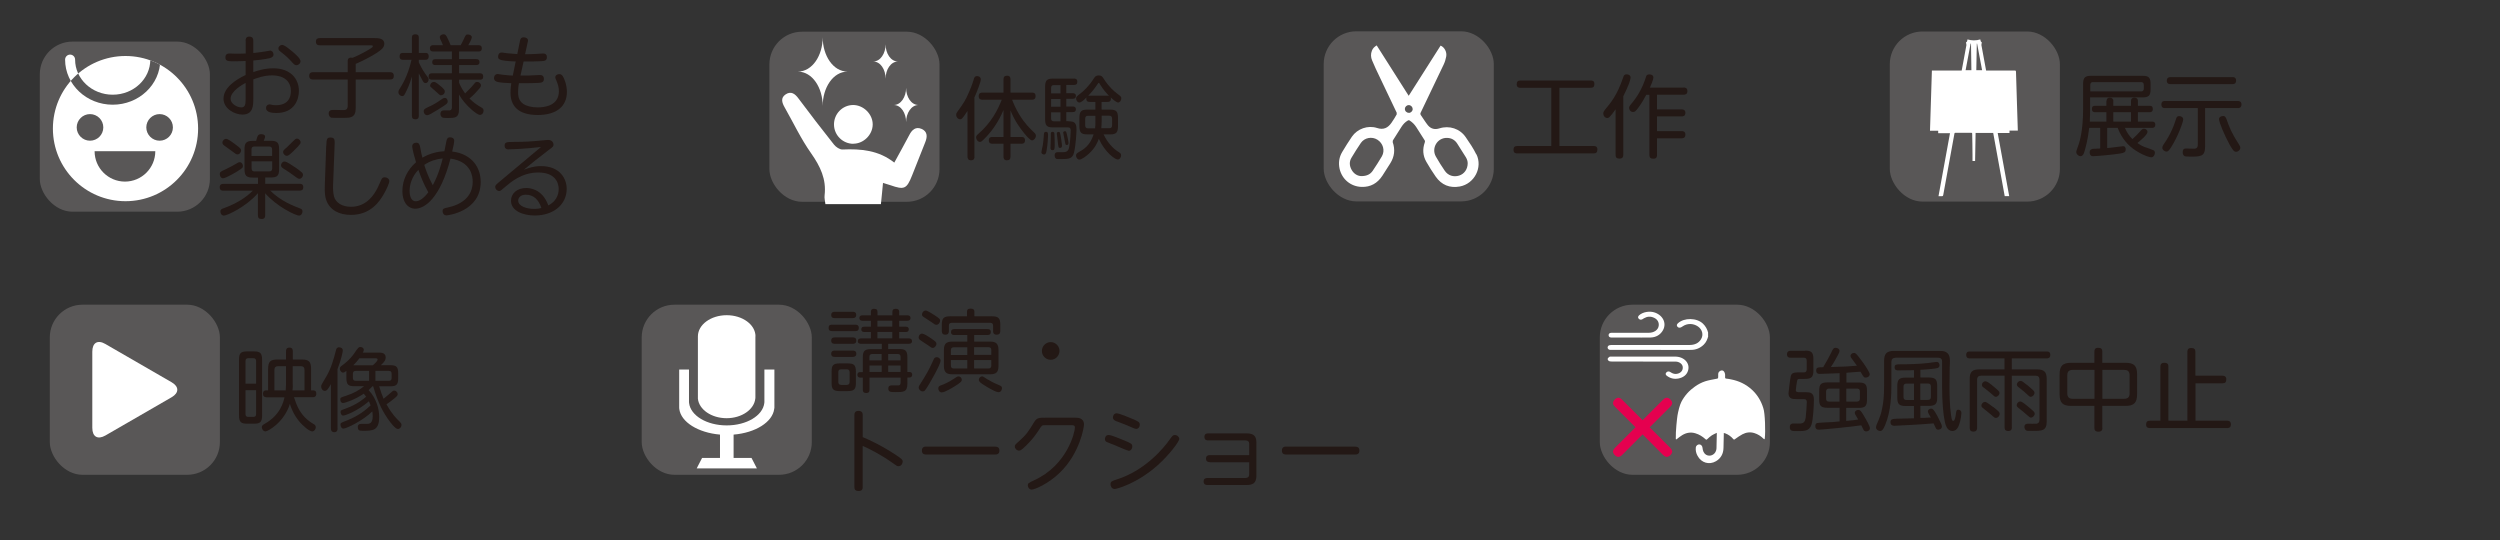 <?xml version="1.0" encoding="UTF-8"?>
<svg id="_レイヤー_1" data-name="レイヤー 1" xmlns="http://www.w3.org/2000/svg" xmlns:xlink="http://www.w3.org/1999/xlink" viewBox="0 0 250 54">
  <rect x="0" y="0" width="250" height="54" fill="#333333" stroke="none"/>
  <defs>
    <style>
      .cls-1, .cls-2 {
        fill: #fff;
      }

      .cls-2 {
        fill-rule: evenodd;
      }

      .cls-3 {
        stroke: #fff;
      }

      .cls-3, .cls-4, .cls-5, .cls-6 {
        fill: none;
      }

      .cls-3, .cls-6 {
        stroke-linecap: round;
        stroke-linejoin: round;
      }

      .cls-7 {
        fill: #e5004f;
      }

      .cls-8 {
        fill: #595757;
      }

      .cls-5 {
        clip-path: url(#clippath);
      }

      .cls-6 {
        stroke: #595757;
      }

      .cls-9 {
        fill: #231815;
      }
    </style>
    <clipPath id="clippath">
      <circle class="cls-4" cx="12.55" cy="12.86" r="7.26"/>
    </clipPath>
  </defs>
  <g>
    <g>
      <path class="cls-9" d="m97.45,15.65c0,.11,0,.38-.34.38-.3,0-.36-.18-.36-.38v-4.56c-.25.4-.46.68-.53.74-.04.04-.1.1-.2.1-.2,0-.4-.19-.4-.44,0-.13.04-.22.13-.33.61-.85.79-1.1,1.17-1.99.1-.24.3-.7.46-1.25.04-.16.1-.31.32-.31.03,0,.38,0,.38.34,0,.24-.37,1.2-.64,1.8v5.91Zm2.9-4.65c-.47,1.13-1.12,2.05-1.7,2.66-.5.52-.54.53-.66.53-.21,0-.38-.25-.38-.45,0-.15.08-.23.19-.32,1.39-1.22,1.96-2.42,2.38-3.45h-1.95c-.13,0-.36-.02-.36-.36s.26-.35.36-.35h2.12v-1.31c0-.26.1-.38.37-.38.33,0,.33.28.33.38v1.31h2.15c.11,0,.36,0,.36.35,0,.36-.26.36-.36.36h-1.99c.19.5.42.98.69,1.44.59.96,1,1.34,1.53,1.86.1.09.16.18.16.31,0,.22-.2.46-.39.46-.18,0-.58-.47-.75-.68-.44-.53-1.01-1.32-1.4-2.32v2.66h1.12c.13,0,.33.02.33.34s-.23.33-.33.33h-1.12v1.28c0,.27-.11.38-.37.38-.33,0-.33-.28-.33-.38v-1.28h-1.12c-.1,0-.35,0-.35-.34s.25-.33.35-.33h1.12v-2.69Z"/>
      <path class="cls-9" d="m104.81,13.46c0,.2-.05,1.04-.15,1.59-.04.23-.08.4-.26.4-.09,0-.26-.06-.26-.23,0-.11.12-.59.14-.69.06-.35.06-.53.11-1.1,0-.13.04-.25.21-.25.2,0,.2.18.2.29Zm2.04-1.33c.6,0,.8.16.8.81,0,.25-.06,1.56-.25,2.32-.14.58-.47.65-1.23.65-.48,0-.5,0-.58-.05-.11-.08-.13-.27-.13-.33,0-.21.12-.31.29-.31.08,0,.49,0,.56,0,.31,0,.52-.1.6-.47.13-.62.16-1.63.16-1.69,0-.14,0-.32-.3-.32h-1.48c-.6,0-.78-.17-.78-.85v-3.18c0-.66.17-.85.78-.85h2.13c.09,0,.31,0,.31.31s-.21.32-.31.32h-.79v.83h.66c.09,0,.3.02.3.27,0,.18-.09.29-.3.29h-.66v.77h.65c.06,0,.31,0,.31.28,0,.21-.13.28-.31.28h-.65v.9h.22Zm-1.41,1.26c.03.43.03.9.03,1.04,0,.45,0,.59-.22.59-.15,0-.2-.1-.2-.22,0-.14.03-.82.03-.97,0-.07,0-.41,0-.47,0-.18.15-.18.17-.18.18,0,.19.14.19.2Zm-.33-4.05h.94v-.83h-.67c-.2,0-.27.11-.27.29v.54Zm.94.56h-.94v.77h.94v-.77Zm-.94,1.33v.61c0,.19.08.29.27.29h.67v-.9h-.94Zm.94,2.24c.03.19.15.94.15,1.12s-.14.2-.2.2c-.15,0-.16-.03-.23-.68,0-.12-.09-.7-.09-.74,0-.16.11-.18.16-.18.15,0,.16.06.2.29Zm.65,0c.04.2.15.66.15.83,0,.1-.03.2-.17.2s-.14-.08-.19-.34c-.02-.13-.17-.85-.17-.89,0-.07.06-.15.17-.15.13,0,.14.07.21.36Zm2.04-.03c-.62,0-.8-.18-.8-.85v-.79c0-.65.17-.84.8-.84h.8v-.77h-.59c-.08,0-.32,0-.32-.31,0-.05,0-.09.02-.14-.18.19-.52.51-.7.51-.21,0-.34-.23-.34-.4,0-.16.03-.19.47-.53.23-.18.79-.67,1.28-1.44.13-.2.22-.34.51-.34s.38.14.52.36c.51.8,1.02,1.22,1.29,1.43.43.32.45.34.45.51,0,.21-.15.41-.32.41s-.54-.32-.75-.52c.03.07.03.1.03.15,0,.31-.24.31-.33.31h-.6v.77h.85c.62,0,.79.18.79.84v.79c0,.65-.16.85-.79.85h-.65c.37.77.89,1.39,1.55,1.79.12.07.2.14.2.31,0,.18-.12.41-.34.41-.26,0-1.25-.69-1.89-2.07-.09.27-.33.87-.94,1.44-.3.29-.79.64-.99.64-.24,0-.35-.27-.35-.41,0-.18.14-.25.23-.31.54-.3,1.18-.69,1.53-1.8h-.64Zm.8-1.86h-.75c-.2,0-.27.11-.27.3v.66c0,.2.08.29.27.29h.72c.03-.23.03-.41.03-.58v-.67Zm1.22-2.01c.08,0,.11,0,.15.02-.25-.24-.61-.67-.88-1.11-.1-.17-.11-.19-.16-.19-.04,0-.05.02-.16.19-.26.4-.57.77-.89,1.11.06-.02.08-.02.14-.02h1.81Zm-.6,2.65c0,.11,0,.36-.03.6h.81c.18,0,.27-.09.27-.29v-.66c0-.19-.08-.3-.27-.3h-.77v.64Z"/>
    </g>
    <g>
      <rect class="cls-8" x="76.94" y="3.17" width="17.01" height="17.01" rx="3.27" ry="3.27"/>
      <g>
        <path class="cls-1" d="m88.08,20.41h-5.54c-.03-.31-.12-.6-.08-.88.19-1.61-.43-2.89-1.34-4.19-1.02-1.44-1.78-3.06-2.66-4.61-.26-.46-.42-.94.1-1.29.54-.36.94-.07,1.29.41,1.16,1.55,2.34,3.09,3.55,4.61.19.24.57.5.85.49,1.84-.08,3.61.07,5.18,1.31.55-1.01,1.04-1.88,1.5-2.76.27-.53.65-.86,1.23-.61.59.26.59.77.37,1.32-.45,1.11-.88,2.22-1.32,3.33-.54,1.36-.78,1.47-2.17.98-.21-.07-.43-.13-.74-.23-.04.38-.07.71-.1,1.05-.03.35-.07.69-.11,1.08Z"/>
        <path class="cls-1" d="m85.34,14.38c-1.04,0-1.91-.83-1.94-1.88-.03-1.09.83-1.99,1.91-2,1.05,0,1.98.93,1.96,1.97-.02,1.02-.92,1.9-1.93,1.9Z"/>
      </g>
      <path class="cls-1" d="m82.27,3.73c0,1.81-1.03,3.43-2.49,3.43,1.46,0,2.49,1.62,2.49,3.43,0-1.81,1.03-3.43,2.49-3.43-1.46,0-2.49-1.62-2.49-3.43Z"/>
      <path class="cls-1" d="m88.56,4.44c0,.9-.52,1.71-1.24,1.71.73,0,1.24.81,1.24,1.71,0-.9.52-1.71,1.24-1.71-.73,0-1.24-.81-1.24-1.71Z"/>
      <path class="cls-1" d="m90.61,8.79c0,.9-.52,1.71-1.24,1.71.73,0,1.24.81,1.24,1.71,0-.9.52-1.71,1.24-1.71-.73,0-1.24-.81-1.24-1.71Z"/>
    </g>
  </g>
  <g>
    <g>
      <path class="cls-9" d="m210.66,10.08c0-.23.14-.31.33-.31s.34.1.34.31v.5h1.77v-.5c0-.21.12-.31.34-.31.19,0,.35.08.35.31v.5h1.17c.11,0,.32,0,.32.32,0,.29-.17.32-.32.32h-1.17v.94h1.42c.08,0,.32,0,.32.31s-.24.32-.32.32h-2.72c.22.49.43.79.75,1.12.26-.23.52-.48.75-.75.2-.22.26-.29.42-.29.16,0,.34.13.34.32,0,.28-.72.88-1.01,1.11.1.07.42.29.67.38.13.04.9.31.95.35.09.05.13.15.13.25,0,.2-.13.45-.37.45-.26,0-1.31-.4-2.09-1.08-.82-.73-1.15-1.58-1.26-1.86h-1.05v2.01c.05,0,.55-.04.92-.1.09,0,.6-.08.66-.08.23,0,.27.18.27.32,0,.29-.16.34-.54.41-.87.14-2.46.27-2.73.27-.33,0-.33-.32-.33-.38,0-.13.04-.27.19-.32.09-.04.1-.04.86-.07v-2.06h-1.1c-.13,1.17-.39,2.14-.53,2.53-.06.16-.17.3-.34.3-.19,0-.42-.19-.42-.4,0-.11.02-.18.25-.82.1-.3.43-1.4.43-3.47v-2.5c0-.66.17-.85.8-.85h5.15c.62,0,.8.18.8.85v.47c0,.64-.16.84-.8.84h-5.25v1.19c0,.28,0,.66-.03,1.23h1.66v-.94h-1.13c-.12,0-.32-.02-.32-.32s.18-.32.32-.32h1.13v-.5Zm-1.63-.94h5.08c.17,0,.27-.08.27-.29v-.35c0-.2-.09-.29-.27-.29h-4.82c-.17,0-.26.08-.26.29v.64Zm4.07,2.08h-1.77v.94h1.77v-.94Z"/>
      <path class="cls-9" d="m220.51,14.67c0,.99-.47.99-1.43.99-.2,0-.53,0-.61-.04-.17-.08-.2-.27-.2-.39,0-.38.21-.38.39-.38.11,0,.63.02.69.02.17,0,.43,0,.43-.4v-3.66h-3.29c-.09,0-.35,0-.35-.36s.26-.35.35-.35h7.31c.07,0,.35,0,.35.35s-.27.36-.35.36h-3.29v3.85Zm-2.19-2.72c0,.23-.51,1.69-1.22,2.79-.22.34-.31.42-.46.42-.18,0-.41-.18-.41-.39,0-.1.04-.19.1-.28.43-.64.63-.95.99-1.79.06-.14.32-.9.32-.91.03-.06.08-.18.26-.18.22,0,.42.11.42.33Zm4.94-4.24c.08,0,.35,0,.35.35s-.26.35-.35.35h-6.22c-.08,0-.36,0-.36-.34s.27-.36.36-.36h6.22Zm-.63,4.15c.33.93.51,1.41,1.3,2.64.08.12.1.19.1.28,0,.22-.22.4-.43.4-.17,0-.31-.13-.64-.72-.54-.98-1.06-2.26-1.06-2.54,0-.31.4-.32.43-.32.2,0,.26.19.3.27Z"/>
    </g>
    <g>
      <rect class="cls-8" x="188.98" y="3.15" width="17.01" height="17.01" rx="3.27" ry="3.27"/>
      <path class="cls-1" d="m201.76,13.06h-.81v.24h-1.18c.38,2.11.76,4.21,1.15,6.31h-.45c-.38-2.1-.77-4.21-1.15-6.32h-1.76c-.02.94-.03,1.87-.05,2.81h-.26c0-.23,0-.45,0-.68,0-.68-.02-1.36-.03-2.04,0-.08-.03-.1-.1-.1-.52,0-1.04,0-1.57,0-.07,0-.1.02-.11.1-.14.77-.28,1.53-.42,2.3-.23,1.26-.46,2.53-.69,3.79-.02.11-.05.16-.17.15-.1-.01-.2,0-.31,0,.38-2.1.76-4.19,1.15-6.3h-1.18v-.25h-.82c.06-2.01.12-4.01.19-6.02h2.98c.04-.24.09-.46.13-.69.11-.61.23-1.23.34-1.84.01-.07-.02-.14-.03-.21,0-.03,0-.09,0-.09.13-.04.11-.17.14-.28.43.13.85.13,1.28,0,.01.07.02.12.04.17,0,.02.02.06.03.06.11.04.08.11.06.19-.01.04-.02.09-.02.14.15.85.31,1.69.47,2.55.05,0,.09,0,.14,0,.9,0,1.81,0,2.71,0,.11,0,.13.03.14.13.03,1.09.06,2.18.1,3.26.03.84.05,1.68.08,2.51,0,.03,0,.07,0,.12Zm-4.05-8.7s-.02,0-.03,0c-.02.88-.03,1.77-.05,2.66h.58c-.17-.89-.34-1.78-.5-2.66Zm-.62,0s-.02,0-.03,0c-.17.88-.33,1.77-.5,2.66h.58c-.01-.89-.03-1.78-.04-2.66Z"/>
    </g>
  </g>
  <g>
    <g>
      <rect class="cls-8" x="3.98" y="4.16" width="17.01" height="17.01" rx="3.27" ry="3.27"/>
      <path class="cls-3" d="m11.27,9.97c-2.35,0-4.26-1.8-4.26-4.01"/>
      <g class="cls-5">
        <path class="cls-1" d="m12.55,5.6c-4.01,0-7.26,3.25-7.26,7.26s3.25,7.26,7.26,7.26,7.26-3.25,7.26-7.26-3.25-7.26-7.26-7.26Zm-4.88,7.14c0-.73.6-1.33,1.33-1.33s1.33.59,1.33,1.33-.6,1.33-1.33,1.33-1.33-.6-1.33-1.33Zm4.83,5.42c-1.68,0-3.04-1.36-3.04-3.04h6.07c0,1.68-1.36,3.04-3.04,3.04Zm3.46-4.09c-.73,0-1.33-.6-1.33-1.33s.6-1.33,1.33-1.33,1.33.59,1.33,1.33-.6,1.33-1.33,1.33Z"/>
        <path class="cls-6" d="m15.53,5.96c0,2.22-1.91,4.01-4.26,4.01s-4.26-1.8-4.26-4.01"/>
      </g>
    </g>
    <g>
      <path class="cls-9" d="m24.56,4.07c0-.12,0-.41.38-.41s.39.3.39.41v1.23c.31-.03.82-.09,1.15-.15.07,0,.5-.09.53-.09.19,0,.34.17.34.38,0,.27-.24.34-.43.39-.43.1-1.45.22-1.59.22v1.16c.4-.14,1.12-.38,2-.38,1.71,0,2.56,1.04,2.56,2.26,0,.9-.47,2.21-2.25,2.21-.46,0-1.04-.07-1.04-.5,0-.22.16-.36.34-.36.06,0,.08,0,.24.04.07.02.22.04.41.04,1.18,0,1.5-.72,1.5-1.42,0-.88-.58-1.56-1.89-1.56-.77,0-1.44.24-1.87.4v1.97c0,.6,0,1.55-1.08,1.55-.77,0-1.9-.58-1.9-1.59,0-1.11,1.24-1.91,2.21-2.37v-1.4c-.15,0-.57.03-1,.03-.77,0-1.02,0-1.02-.4,0-.32.22-.38.41-.38.1,0,.57.02.67.02s.54,0,.95-.02v-1.29Zm0,4.22c-.24.13-1.5.8-1.5,1.59,0,.5.65.86,1.07.86s.43-.38.43-.85v-1.6Zm4.66-3.15c.3.25.83.71.83.98,0,.23-.21.4-.41.4-.15,0-.17,0-.65-.53-.33-.36-.78-.7-.96-.84-.06-.05-.19-.14-.19-.31,0-.18.18-.35.37-.35.23,0,.7.39,1.01.65Z"/>
      <path class="cls-9" d="m35.57,10.8c0,.47-.09.84-.59.95-.18.04-.82.04-1.06.04-.16,0-.67,0-.78-.02-.17-.04-.27-.24-.27-.41,0-.37.29-.37.58-.37.13,0,.7.02.82.02.22,0,.5,0,.5-.42v-2.64h-3.46c-.1,0-.39,0-.39-.36,0-.34.23-.37.39-.37h3.46v-1.12c0-.38.31-.35.49-.32.37-.14,1.31-.61,1.69-.86.31-.19.33-.23.33-.3,0-.09-.09-.09-.24-.09h-5.06c-.1,0-.39,0-.39-.36,0-.32.22-.36.39-.36h5.5c.31,0,.95,0,.95.57,0,.33-.21.56-.82.95-.72.45-1.31.73-2.04,1.06v.83h3.43c.14,0,.38.02.38.36,0,.31-.16.37-.38.37h-3.43v2.85Z"/>
      <path class="cls-9" d="m41.88,11.58c0,.09,0,.35-.32.35-.26,0-.37-.1-.37-.35v-3.93c-.22.76-.4,1.16-.68,1.71-.07.13-.13.25-.29.25-.19,0-.38-.17-.38-.41,0-.1.03-.16.11-.3.22-.34.84-1.3,1.2-2.92h-.83c-.12,0-.36,0-.36-.34s.21-.35.36-.35h.87v-1.51c0-.12,0-.35.34-.35s.35.2.35.35v1.51h.67c.13,0,.32.03.32.34,0,.3-.16.35-.32.35h-.67v.26c.3.64.56,1.02.67,1.17.31.4.31.41.31.54,0,.2-.14.36-.3.36s-.23-.11-.33-.3c-.14-.25-.28-.53-.35-.67v4.23Zm1.13-.96c.52-.24.92-.53,1.25-.76.04-.03.15-.07.22-.07.22,0,.29.23.29.36,0,.16-.08.24-.45.48-.21.14-.84.54-1.21.74-.16.09-.29.15-.4.15-.25,0-.38-.29-.33-.48.04-.14.1-.17.62-.42Zm2.9-4.71h1.71c.2,0,.33.08.33.3,0,.18-.08.3-.33.3h-1.71v.82h2.07c.11,0,.34,0,.34.32s-.21.32-.34.32h-2.07v.3c.07.18.24.58.6,1.07.33-.32.6-.58.92-.97.07-.1.14-.18.3-.18.17,0,.37.17.37.35,0,.08-.03.15-.13.28-.27.32-.67.75-1.02,1.03.41.41.71.62,1.16.88.15.09.25.16.25.34,0,.22-.16.42-.36.42s-.59-.31-.81-.5c-.51-.44-.95-.95-1.29-1.53v1.49c0,.84-.41.85-1.09.85-.13,0-.47,0-.55-.04-.13-.05-.22-.22-.22-.37,0-.14.07-.3.21-.33.06-.02.08-.02.35-.02h.38c.14-.03.21-.13.21-.31v-2.76h-1.98c-.1,0-.35,0-.35-.32s.24-.32.35-.32h1.98v-.82h-1.64c-.19,0-.33-.07-.33-.28,0-.15.04-.31.33-.31h1.64v-.77h-1.86c-.1,0-.34,0-.34-.31s.22-.32.34-.32h.96c-.06-.19-.11-.28-.25-.58-.02-.04-.06-.12-.06-.23,0-.17.2-.28.37-.28.19,0,.25.09.39.36.1.2.27.55.32.73h1.01c.04-.08.22-.42.25-.48.26-.58.27-.59.48-.59.16,0,.38.09.38.28,0,.16-.24.6-.35.79h1.01c.1,0,.34,0,.34.31s-.21.32-.34.32h-1.93v.77Zm-1.74,2.79c.24.23.31.31.31.46,0,.22-.21.37-.38.37-.12,0-.13-.03-.58-.44-.14-.13-.4-.35-.45-.39-.04-.04-.06-.1-.06-.14,0-.07.07-.37.41-.37.16,0,.59.38.75.51Z"/>
      <path class="cls-9" d="m52.04,7.55c.14,0,.32,0,.86,0,.18,0,.95-.05,1.1-.05.17,0,.39.06.39.39,0,.36-.26.38-.56.4-.69.04-1.81.03-1.94.03-.08.5-.08.79-.08.91,0,.57.17.91.51,1.15.32.23.86.36,1.44.36.73,0,2.13-.18,2.13-1.63,0-.41-.13-.76-.25-1.05-.1-.22-.11-.25-.11-.32,0-.23.23-.33.4-.33.23,0,.32.15.4.3.11.19.36.8.36,1.48,0,1.37-.94,2.31-2.92,2.31s-2.72-.94-2.72-2.22c0-.07,0-.47.08-.96-.49-.02-.95-.04-1.31-.11-.2-.04-.42-.13-.42-.41,0-.07.04-.4.37-.4,0,0,.45.07.47.07.38.05.81.08,1.04.09l.29-1.41c-1.72-.07-1.76-.22-1.76-.5,0-.03,0-.4.37-.4.07,0,.42.06.5.07.36.04.7.07,1.05.09l.27-1.33c.03-.15.09-.35.37-.35.17,0,.43.08.43.32,0,.04,0,.09-.02.13l-.27,1.24c.37,0,.76,0,1.13-.03.11,0,.58-.04.67-.04.29,0,.38.16.38.37,0,.36-.25.38-.58.4-.48.03-1.26.04-1.75.03l-.31,1.41Z"/>
      <path class="cls-9" d="m26.52,18.38h3.44c.11,0,.37,0,.37.34,0,.32-.23.34-.37.34h-2.94c1.04,1.04,2.32,1.53,2.95,1.77.17.06.28.12.28.31,0,.2-.13.42-.35.42-.33,0-2.24-.91-3.38-2.23v2.2c0,.14-.02.37-.34.37-.28,0-.39-.1-.39-.37v-2.21c-1.18,1.36-3.07,2.24-3.4,2.24-.22,0-.35-.21-.35-.4,0-.23.16-.28.31-.33,1.33-.48,2.27-1.1,2.93-1.76h-2.94c-.1,0-.37,0-.37-.34s.25-.34.37-.34h3.46v-.63h-.5c-.65,0-.85-.17-.85-.84v-1.99c0-.54.11-.84.78-.84h.38c.15-.54.19-.67.51-.67.04,0,.39,0,.39.24,0,.09-.09.32-.14.42h.7c.65,0,.84.18.84.84v1.99c0,.66-.18.84-.84.84h-.55v.63Zm-2.7-1.3c-.14.09-1.23.75-1.52.75-.21,0-.32-.23-.32-.41,0-.23.08-.26.64-.52.39-.18.68-.35,1.05-.56.12-.07.2-.12.3-.12.27,0,.32.31.32.35,0,.17,0,.22-.46.5Zm-.06-2.47c.26.2.35.29.35.44s-.14.39-.36.39c-.11,0-.13,0-.56-.33-.2-.15-.52-.38-.72-.52-.11-.08-.23-.16-.23-.32,0-.22.2-.39.36-.39.2,0,.67.35,1.16.73Zm3.45.98v-.64c0-.19-.08-.3-.3-.3h-1.47c-.22,0-.29.11-.29.3v.64h2.05Zm-2.05.54v.71c0,.2.09.3.29.3h1.47c.2,0,.3-.09.3-.3v-.71h-2.05Zm3.86.28c.38.23.89.58,1.15.82.06.05.13.13.13.25,0,.21-.18.4-.35.4-.14,0-.28-.1-.54-.3-.22-.17-.65-.46-.84-.58-.38-.23-.47-.3-.47-.47,0-.14.11-.35.32-.38.14-.02.37.12.59.25Zm.77-1.75c-.34.37-.66.65-.78.76-.12.09-.21.16-.33.16-.21,0-.37-.21-.37-.38,0-.14.07-.21.38-.47.12-.11.6-.59.7-.69.1-.1.19-.18.31-.18.18,0,.36.18.36.37,0,.12-.05.19-.27.43Z"/>
      <path class="cls-9" d="m32.63,14.58c.03-.63.03-.83.42-.83.45,0,.43.27.41.79l-.15,3.92c-.02.38,0,.81.09,1.18.16.62.81,1.04,1.69,1.04,1.3,0,2.26-.82,2.91-2.42.17-.41.22-.53.48-.53.19,0,.45.13.45.38,0,.23-.3.87-.55,1.3-.38.65-1.25,2.08-3.29,2.08-1.16,0-2.11-.47-2.47-1.49-.09-.26-.17-.64-.14-1.46l.14-3.96Z"/>
      <path class="cls-9" d="m41.5,20.87c-.59,0-1.26-.51-1.26-1.78,0-1.11.52-2.13,1.36-2.86-.11-.36-.38-1.35-.38-1.59s.17-.37.41-.37c.28,0,.33.2.38.41.13.69.13.7.23,1.09.75-.45,1.58-.62,2.2-.65.06-.29.08-.4.19-.96.05-.28.13-.43.38-.43.16,0,.41.08.41.33,0,.18-.05.44-.2,1.09,2.08.27,2.85,1.7,2.85,3.04,0,3-3.36,3.35-3.41,3.35-.36,0-.4-.32-.4-.42,0-.26.13-.29.48-.36,1.46-.31,2.53-1.11,2.53-2.6,0-.48-.13-2-2.22-2.3-1.04,3.98-2.57,5.01-3.54,5.01Zm.34-3.89c-.68.7-.88,1.54-.88,2.11,0,.45.13,1.04.62,1.04.54,0,1.09-.68,1.25-.9-.5-.89-.75-1.58-.99-2.24Zm.59-.49c.08.27.32,1.06.85,2.03.58-1.06.88-2.23.99-2.68-.66.07-1.3.27-1.84.65Z"/>
      <path class="cls-9" d="m50.9,14.95c-.09,0-.44,0-.44-.37s.19-.38.9-.39c1.22,0,1.88-.06,2.22-.09.19,0,1.04-.11,1.22-.11.45,0,.55.32.55.47,0,.18-.04.22-.47.53-1.21.92-1.71,1.34-2.49,1.98.52-.19,1-.36,1.7-.36,1.95,0,2.58,1.31,2.58,2.27,0,1.56-1.31,2.67-3.19,2.67-1.12,0-2.38-.43-2.38-1.48,0-.71.59-1.27,1.52-1.27.22,0,1.59,0,2.21,1.74,1.04-.52,1.04-1.47,1.04-1.63,0-.68-.39-1.66-2.04-1.66s-2.75.97-3.28,1.41c-.46.4-.5.44-.63.44-.23,0-.4-.22-.4-.4s.06-.22.6-.67c1.16-.97,3.36-2.81,3.98-3.33-1.67.19-2.79.23-3.24.23Zm1.69,4.52c-.55,0-.77.32-.77.59,0,.58.89.83,1.58.83.36,0,.59-.05.74-.09-.28-.84-.78-1.33-1.56-1.33Z"/>
    </g>
  </g>
  <g>
    <g>
      <path class="cls-9" d="m180.49,35.06c.66,0,.85.18.85.85v1.13c0,.66-.18.85-.85.85h-.44c-.19,0-.29,0-.32.13-.04.1-.15.9-.15.99,0,.21.2.21.36.21h.66c.4,0,.79.04.79.73,0,.49-.07,2.07-.25,2.54-.23.62-.68.62-1.4.62-.53,0-.76,0-.76-.4,0-.36.27-.36.35-.36.12,0,.66.02.74,0,.36-.03.44-.26.5-.6.04-.33.11-1.31.11-1.52s-.06-.32-.32-.32h-.69c-.38,0-.82,0-.82-.59,0-.07.18-1.58.24-1.76.11-.32.44-.32.77-.32h.52c.21,0,.29-.11.29-.3v-.88c0-.2-.1-.29-.29-.29h-1.31c-.12,0-.37,0-.37-.34,0-.3.19-.35.37-.35h1.46Zm3.46,2.26c-.28,0-1.66.07-1.97.07-.11,0-.36,0-.36-.34,0-.32.17-.32.7-.33.34-.57.66-1.16.76-1.37.21-.46.26-.57.5-.57.17,0,.37.11.37.3,0,.13-.05.23-.24.58-.34.63-.37.65-.62,1.04,1.45-.04,1.67-.05,2.6-.13-.12-.18-.35-.49-.5-.69-.07-.09-.14-.18-.14-.29,0-.2.22-.3.34-.3.06,0,.11.02.15.04.24.14,1.43,1.79,1.43,2.09,0,.23-.23.34-.4.34-.19,0-.23-.09-.52-.59-.14,0-.81.06-.96.07-.13,0-.33.03-.45.04v.97h1.22c.67,0,.84.19.84.84v.86c0,.67-.19.84-.84.84h-1.24v1.3c.65-.06.77-.07,1.2-.14-.03-.04-.07-.12-.13-.22-.19-.29-.21-.36-.21-.45,0-.2.22-.29.35-.29.16,0,.25.07.47.44.4.67.69,1.17.69,1.4,0,.22-.23.31-.36.31-.14,0-.23-.06-.28-.16-.04-.06-.18-.39-.22-.45-.95.15-3.94.44-4.26.44-.23,0-.34-.14-.34-.35,0-.06,0-.25.17-.31.13-.04.86-.07,1.04-.08.33,0,.71-.04,1.22-.09v-1.36h-1.19c-.68,0-.85-.2-.85-.84v-.86c0-.65.17-.84.85-.84h1.19v-.94Zm0,2.84v-1.3h-1.05c-.19,0-.29.1-.29.3v.7c0,.2.09.3.29.3h1.05Zm.68,0h1.06c.23,0,.3-.14.3-.3v-.7c0-.14-.04-.3-.3-.3h-1.06v1.3Z"/>
      <path class="cls-9" d="m189.55,35.78c-.27,0-.41.14-.41.41v2.35c0,.82-.03,2.57-.63,3.98-.19.44-.31.58-.49.58s-.42-.14-.42-.37c0-.1.05-.22.05-.23.41-.97.45-1.06.58-1.74.1-.5.18-1.12.18-2.21v-2.46c0-.73.27-1,1-1h4.51c.41,0,1.07,0,1.07.97,0,.1,0,.53-.02.62,0,.35-.02,1.23-.02,1.94,0,.62,0,1.85.16,2.94.08.53.14.53.22.53.15,0,.22-.42.25-.64.05-.4.07-.48.26-.48.13,0,.3.09.3.33,0,.04-.04.67-.23,1.17-.07.19-.23.63-.67.63-.55,0-.69-.64-.76-.93-.16-.72-.27-2.04-.27-3.4,0-.41,0-2.23,0-2.61,0-.18-.05-.39-.43-.39h-4.26Zm1.85,4.82h-.82c-.67,0-.85-.19-.85-.84v-1.15c0-.66.18-.85.85-.85h.82v-.74c-.41,0-1.08.02-1.57.02-.13,0-.37,0-.37-.31,0-.29.18-.29.53-.3.93,0,1.92-.03,2.84-.13.13-.02.75-.11.84-.11.21,0,.28.19.28.32,0,.23-.15.28-.23.3-.17.05-.85.13-1.68.17v.77h.83c.66,0,.85.18.85.85v1.15c0,.63-.16.84-.85.84h-.83v1.2c.31,0,.39,0,1.04-.04-.04-.06-.18-.31-.21-.37-.04-.09-.08-.15-.08-.23,0-.25.28-.29.34-.29.17,0,.31.23.44.45.1.16.23.4.47.9.07.14.15.32.15.44,0,.27-.3.32-.37.32-.12,0-.21-.07-.25-.18-.04-.06-.17-.39-.21-.45-.81.06-1.55.12-2.01.14-.16,0-1.88.1-1.93.1-.15,0-.37-.06-.37-.36,0-.33.24-.33.68-.35.27,0,1.43-.04,1.67-.04v-1.22Zm0-2.24h-.75c-.21,0-.3.11-.3.3v1.04c0,.21.1.3.3.3h.75v-1.63Zm.63,1.63h.76c.2,0,.3-.09.3-.3v-1.04c0-.19-.09-.3-.3-.3h-.76v1.63Z"/>
      <path class="cls-9" d="m201.19,42.73c0,.11,0,.37-.36.37s-.37-.22-.37-.37v-5.16h-2.35c-.25,0-.4.12-.4.41v4.8c0,.11,0,.38-.37.38-.33,0-.37-.21-.37-.38v-4.89c0-.73.28-.95.96-.95h2.52v-1.1h-3.47c-.1,0-.36,0-.36-.35s.26-.34.36-.34h7.7c.1,0,.35,0,.35.34s-.25.35-.35.35h-3.5v1.1h2.53c.68,0,.96.23.96.95v4.24c0,.96-.45.96-1.42.96-.5,0-.54,0-.61-.04-.13-.06-.2-.22-.2-.36,0-.32.29-.32.37-.32.13,0,.73.02.84,0,.18-.03.3-.13.3-.4v-3.99c0-.29-.14-.41-.4-.41h-2.37v5.16Zm-1.87-2.04c.05.05.45.35.56.48.05.04.09.13.09.23,0,.17-.16.39-.37.39-.13,0-.14,0-.49-.32-.13-.12-.73-.59-.85-.69-.07-.05-.12-.13-.12-.23,0-.18.18-.36.34-.36.11,0,.16,0,.84.52Zm-.17-2.21c.15.12.5.41.68.58.08.08.12.14.12.25,0,.18-.2.37-.35.37-.13,0-.16-.03-.48-.32-.3-.26-.5-.41-.8-.64-.07-.04-.13-.12-.13-.24,0-.18.17-.35.32-.35.13,0,.18,0,.65.35Zm3.97,2.44c.31.26.35.33.35.46,0,.19-.2.38-.38.38-.1,0-.14-.04-.48-.34-.27-.23-.32-.28-.79-.65-.13-.11-.15-.18-.15-.25,0-.16.14-.37.36-.37.17,0,.48.25,1.09.77Zm-.44-2.45c.09.07.41.34.64.56.11.11.13.18.13.25,0,.19-.18.4-.38.4-.11,0-.14-.04-.43-.31-.05-.05-.39-.35-.82-.68-.06-.05-.13-.11-.13-.24,0-.2.2-.36.35-.36.12,0,.16,0,.64.39Z"/>
      <path class="cls-9" d="m210.24,42.79c0,.11,0,.38-.4.38-.36,0-.4-.21-.4-.38v-2.2h-2.32c-.83,0-1.16-.29-1.16-1.17v-1.98c0-.87.32-1.16,1.16-1.16h2.32v-1.13c0-.1,0-.37.37-.37.28,0,.42.09.42.37v1.13h2.32c.85,0,1.16.29,1.16,1.16v1.98c0,.86-.31,1.17-1.16,1.17h-2.32v2.2Zm-.79-5.8h-2.18c-.36,0-.54.16-.54.53v1.82c0,.34.15.54.54.54h2.18v-2.89Zm.79,2.89h2.18c.41,0,.54-.22.54-.54v-1.82c0-.36-.17-.53-.54-.53h-2.18v2.89Z"/>
      <path class="cls-9" d="m222.24,37.57c.13,0,.39.02.39.36,0,.29-.11.4-.39.4h-2.69v3.74h3.15c.15,0,.39.02.39.37,0,.33-.21.37-.39.37h-7.7c-.11,0-.39,0-.39-.35,0-.28.12-.39.39-.39h1.04v-5.4c0-.11,0-.39.38-.39.34,0,.42.14.42.39v5.4h1.9v-6.89c0-.11,0-.38.37-.38.32,0,.43.12.43.38v2.39h2.69Z"/>
    </g>
    <g>
      <rect class="cls-8" x="159.98" y="30.47" width="17.01" height="17.01" rx="3.27" ry="3.27"/>
      <g>
        <path class="cls-1" d="m170.82,33.64c-.09.3-.2.59-.45.83-.34.33-.77.52-1.27.52-1.02.01-2.05,0-3.07,0-1.6,0-3.2,0-4.8,0-.07,0-.15,0-.22,0-.14-.02-.24-.09-.25-.23,0-.12.07-.21.2-.24.09-.02.18-.02.27-.02,2.56,0,5.13,0,7.69,0,.54,0,.94-.17,1.19-.59.26-.43.12-.96-.31-1.26-.48-.33-1.08-.33-1.54-.01-.04.02-.07.05-.11.07-.16.09-.3.08-.4-.03-.11-.13-.07-.24.04-.35.63-.58,1.89-.56,2.51.04.27.26.42.55.51.88v.37Z"/>
        <path class="cls-1" d="m164.32,36.15c-1.06,0-2.11,0-3.17,0-.09,0-.21-.01-.27-.06-.07-.04-.13-.15-.11-.21.01-.07.1-.15.18-.2.04-.03.13-.02.19-.02,2.12,0,4.25,0,6.37,0,.92,0,1.53.68,1.29,1.42-.13.41-.46.67-.95.77-.45.09-.84-.02-1.18-.28-.12-.1-.14-.22-.03-.33.1-.11.26-.13.4-.03.23.16.48.24.76.15.35-.11.52-.38.47-.7-.05-.28-.36-.5-.72-.5-.62,0-1.25,0-1.87,0-.45,0-.9,0-1.36,0Z"/>
        <path class="cls-1" d="m163.16,33.75c-.62,0-1.23,0-1.85,0-.07,0-.15,0-.22,0-.15-.02-.23-.1-.23-.24,0-.13.09-.21.24-.23.07-.01.14,0,.22,0,1.18,0,2.36,0,3.54,0,.54,0,.95-.28,1.01-.69.05-.34-.11-.65-.46-.81-.35-.17-.69-.14-1.02.05-.05.03-.09.06-.14.09-.14.08-.27.06-.37-.04-.11-.11-.09-.23.02-.34.37-.35,1.08-.47,1.6-.28.87.32,1.21,1.17.73,1.87-.25.37-.64.6-1.15.62-.64.02-1.28,0-1.93,0,0,0,0,0,0,0Z"/>
      </g>
      <path class="cls-7" d="m166.32,39.96s.18-.19.35-.19c.27,0,.55.3.55.54,0,.16-.14.31-.19.36l-2.06,2.06,2.06,2.06s.19.19.19.35c0,.27-.31.55-.54.55-.17,0-.35-.18-.36-.18l-2.06-2.07-2.06,2.07s-.19.18-.35.18c-.27,0-.55-.31-.55-.54,0-.17.18-.35.19-.36l2.06-2.06-2.06-2.06c-.09-.09-.19-.21-.19-.35,0-.27.31-.55.54-.55.17,0,.35.17.36.19l2.06,2.06,2.06-2.06Z"/>
      <path class="cls-2" d="m171.69,43.28c-.18.09-.35.15-.5.25-.17.11-.32.25-.47.39-.07.06-.1.07-.17,0-.3-.27-.63-.48-1.01-.59-.45-.14-.9-.07-1.31.18-.19.11-.37.26-.55.4-.02.02-.05.03-.08.04,0-.03-.03-.07-.02-.1-.02-.73.12-2,.17-2.31.06-.36.22-1.04.39-1.36.33-.63.79-1.13,1.35-1.52.32-.23.67-.41,1.03-.53.35-.11.71-.17,1.07-.24.22-.04.23-.02.23-.27,0-.2,0,0,0-.2,0-.17.09-.28.24-.35.14-.06.26-.02.34.08.06.08.1.19.11.29.01.22,0,.05,0,.28,0,.09.03.13.1.14.17.02.34.04.5.08.78.15,1.48.48,2.08,1.03.54.5.92,1.11,1.14,1.84.18.48.23,2.39.15,3.01,0,.04-.01.08-.03.11-.03-.02-.07-.03-.09-.05-.27-.27-.57-.46-.92-.57-.41-.13-.82-.08-1.2.12-.26.14-.5.31-.75.49-.06.05-.1.05-.15,0-.23-.27-.5-.47-.83-.59-.04-.01-.08-.02-.13-.03,0,.06,0,.1,0,.14-.02,1.05,0,.3-.03,1.35-.01.59-.27,1.05-.75,1.33-.68.4-1.47.16-1.84-.53-.15-.26-.21-.54-.18-.84.01-.17.19-.32.35-.31.17,0,.3.15.32.33.03.3.11.55.37.71.36.21.84.02.98-.4.03-.08.05-.18.05-.26.03-1.07,0-.32.03-1.39,0-.03,0-.06,0-.15h0Z"/>
    </g>
  </g>
  <g>
    <g>
      <path class="cls-9" d="m26.21,41.52c0,.66-.17.85-.8.85h-.71c-.61,0-.8-.18-.8-.85v-5.53c0-.66.17-.85.8-.85h.71c.61,0,.8.18.8.85v5.53Zm-.6-3.15v-2.26c0-.17-.07-.29-.27-.29h-.51c-.17,0-.28.08-.28.29v2.26h1.06Zm0,.65h-1.06v2.38c0,.2.09.29.28.29h.51c.19,0,.27-.1.27-.29v-2.38Zm1.03.7c-.09,0-.34,0-.34-.34,0-.3.17-.34.31-.34h.2v-2.12c0-.74.2-.97.93-.97h.86v-.82c0-.11,0-.37.34-.37.32,0,.34.22.34.37v.82h.9c.71,0,.93.21.93.97v2.12h.21c.08,0,.31,0,.31.33s-.23.35-.33.35h-1.9c.25.77.6,1.88,1.92,2.66.12.07.26.14.26.34,0,.14-.12.42-.37.42-.23,0-.85-.46-1.33-1.05-.58-.72-.8-1.41-.89-1.7-.59,1.87-2.21,2.75-2.44,2.75-.26,0-.37-.29-.37-.42,0-.18.14-.25.27-.33,1.58-.87,1.9-2.21,2-2.66h-1.83Zm1.96-3.1h-.79c-.26,0-.37.13-.37.39v2.03h1.13c.02-.19.03-.45.03-.57v-1.85Zm.68,1.83c0,.16,0,.4-.03.59h1.2v-2.03c0-.21-.07-.39-.36-.39h-.82v1.83Z"/>
      <path class="cls-9" d="m33.76,42.84c0,.09,0,.38-.33.38s-.34-.29-.34-.38v-4.43c-.18.32-.37.68-.6.68-.19,0-.37-.16-.37-.45,0-.14,0-.14.5-.97.51-.86.77-1.84.98-2.66.03-.12.08-.28.31-.28.17,0,.37.09.37.32,0,.13-.14.86-.53,1.87v5.91Zm4.16-4.2c.19.62.3.91.44,1.24.22-.18.44-.37.66-.56.27-.25.29-.26.41-.26.18,0,.34.18.34.35,0,.12-.07.22-.32.42-.34.28-.48.38-.8.6.52.95.96,1.39,1.33,1.75.09.09.17.18.17.32,0,.19-.15.4-.36.4-.26,0-.72-.61-.99-.99-.38-.54-1-1.55-1.48-3.28h-.08c-.09.1-.18.2-.38.38.82.86,1.06,1.98,1.06,2.67,0,1.4-.66,1.4-1.63,1.4-.3,0-.51,0-.51-.38,0-.23.15-.31.32-.31.03,0,.52,0,.54,0,.26,0,.63,0,.63-.77,0-.23-.03-.39-.04-.48-.91.91-2.58,1.72-2.88,1.72-.2,0-.3-.21-.3-.38,0-.19.02-.19.61-.42,1.29-.5,2-1.15,2.4-1.52-.07-.19-.11-.29-.17-.41-1.16,1-2.38,1.43-2.57,1.43s-.26-.23-.26-.35c0-.17.03-.18.5-.35,1.14-.41,1.81-.97,2.05-1.19-.04-.06-.1-.14-.23-.3-.93.62-1.88.93-2.08.93s-.27-.2-.27-.34c0-.2.03-.21.59-.39.77-.25,1.29-.55,1.79-.95h-1c-.6,0-.77-.18-.77-.82v-.47c0-.09,0-.14,0-.24-.15.12-.24.17-.35.17-.16,0-.31-.22-.31-.39,0-.12.06-.2.16-.27.35-.26.88-.66,1.3-1.29.38-.55.42-.61.59-.61s.35.09.35.29c0,.09-.05.19-.1.27h1.63c.18,0,.66,0,.66.49,0,.23-.09.4-.48.77h.96c.6,0,.77.18.77.82v.47c0,.65-.18.82-.77.82h-1.13Zm-1.01-1.55h-1.35c-.2,0-.27.12-.27.29v.41c0,.16.05.29.27.29h1.35v-.99Zm.85-1.13c0-.13-.14-.13-.22-.13h-1.6c-.21.28-.38.47-.61.7h1.95c.08-.06.48-.41.48-.57Zm-.22,1.13v.99h1.36c.2,0,.26-.11.26-.29v-.41c0-.15-.04-.29-.26-.29h-1.36Z"/>
    </g>
    <g>
      <rect class="cls-8" x="4.98" y="30.47" width="17.01" height="17.01" rx="3.27" ry="3.27"/>
      <path class="cls-1" d="m9.23,38.93c0-1.25,0-2.51,0-3.76,0-.9.54-1.22,1.31-.77,2.21,1.27,4.42,2.55,6.63,3.83.74.43.75,1.05,0,1.49-2.21,1.28-4.42,2.56-6.63,3.83-.77.44-1.31.13-1.31-.77,0-1.29,0-2.57,0-3.86Z"/>
    </g>
  </g>
  <g>
    <g>
      <path class="cls-9" d="m83.21,33.11c-.11,0-.35,0-.35-.32s.22-.32.35-.32h2.32c.1,0,.35,0,.35.32s-.23.32-.35.32h-2.32Zm.26-1.3c-.1,0-.35,0-.35-.31s.24-.32.35-.32h1.8c.1,0,.35,0,.35.31s-.25.32-.35.32h-1.8Zm0,2.57c-.09,0-.35,0-.35-.32s.25-.31.35-.32h1.81c.09,0,.35,0,.35.32s-.25.32-.35.32h-1.81Zm0,1.31c-.09,0-.35,0-.35-.31s.25-.32.35-.32h1.81c.09,0,.35,0,.35.31s-.25.32-.36.32h-1.8Zm2.12,2.6c0,.62-.16.82-.82.82h-.8c-.65,0-.81-.2-.81-.82v-1.13c0-.63.16-.82.81-.82h.8c.62,0,.82.16.82.82v1.13Zm-.63-1.07c0-.19-.09-.29-.29-.29h-.55c-.2,0-.29.1-.29.29v.97c0,.18.07.3.29.3h.55c.2,0,.29-.1.29-.3v-.97Zm4.94-2.32c.65,0,.84.17.84.84v1.46h.2c.19,0,.28.09.28.27s-.1.28-.28.28h-.2v.61c0,.85-.38.85-1.17.85-.5,0-.74,0-.74-.36,0-.31.23-.31.38-.31.1,0,.53,0,.62,0,.11,0,.23-.04.23-.28v-.5h-3.11v1.2c0,.13,0,.34-.33.34-.31,0-.34-.18-.34-.34v-1.2h-.27c-.1,0-.27-.05-.27-.28,0-.19.12-.27.27-.27h.27v-1.46c0-.64.17-.84.85-.84h1.05v-.53h-2.08c-.09,0-.32-.02-.32-.26s.2-.28.32-.28h.99v-.64h-.67c-.18,0-.29-.08-.29-.26s.08-.27.29-.27h.67v-.59h-.83c-.13,0-.32-.04-.32-.28,0-.22.16-.27.32-.27h.83v-.34c0-.08,0-.31.31-.31.3,0,.35.13.35.31v.34h1.49v-.34c0-.1,0-.31.34-.31s.34.22.34.31v.34h.81c.05,0,.32,0,.32.27,0,.23-.18.28-.32.28h-.81v.59h.67c.17,0,.29.08.29.26s-.1.27-.29.27h-.67v.64h.96c.06,0,.32,0,.32.27,0,.22-.15.27-.32.27h-2.06v.53h1.08Zm-1.73.5h-.94c-.21,0-.29.11-.29.3v.34h1.22v-.64Zm0,1.15h-1.22v.64h1.22v-.64Zm1.06-4.48h-1.49v.59h1.49v-.59Zm0,1.12h-1.49v.64h1.49v-.64Zm-.41,2.21v.64h1.24v-.34c0-.19-.08-.3-.29-.3h-.95Zm1.24,1.15h-1.24v.64h1.24v-.64Z"/>
      <path class="cls-9" d="m92.22,33.37c.19,0,.67.31.88.46.48.32.54.4.54.55,0,.22-.19.41-.36.41-.1,0-.12,0-.53-.3-.12-.08-.64-.41-.74-.49-.14-.1-.16-.22-.14-.32.02-.13.13-.32.35-.32Zm1.84,2.69c0,.41-1.09,2.24-1.12,2.3-.45.76-.5.78-.67.78-.21,0-.4-.19-.4-.38,0-.11.05-.21.13-.32.66-1.03.96-1.58,1.35-2.46.08-.19.14-.26.35-.26.12,0,.36.13.36.34Zm-1.49-5.01c.16,0,.72.37.93.5.46.31.51.35.51.52,0,.19-.16.41-.37.41-.12,0-.15-.02-.48-.26-.13-.09-.72-.47-.84-.55-.05-.04-.14-.11-.12-.26.03-.22.21-.36.36-.36Zm3.61,6.93c0,.16-.12.29-.76.68-.18.11-.93.58-1.25.58-.23,0-.34-.23-.34-.4,0-.21.13-.26.3-.32.14-.04.76-.3,1.25-.64.29-.19.36-.24.45-.24.25,0,.35.21.35.34Zm3-6.35c.66,0,.85.18.85.85v.61c0,.1,0,.38-.36.38s-.36-.26-.36-.37v-.53c0-.2-.1-.29-.3-.29h-3.83c-.22,0-.29.11-.29.29v.53c0,.12-.02.37-.35.37-.31,0-.36-.2-.36-.38v-.61c0-.65.18-.85.85-.85h1.67v-.45c0-.21.09-.32.36-.32.23,0,.38.07.38.32v.45h1.74Zm-2.45,1.87h-1.31c-.13,0-.32-.03-.32-.29,0-.2.11-.3.32-.3h3.32c.12,0,.34,0,.34.29s-.21.3-.34.3h-1.32v.66h1.6c.59,0,.83.22.83.84v1.59c0,.62-.23.84-.83.84h-3.8c-.58,0-.83-.21-.83-.84v-1.59c0-.61.23-.84.83-.84h1.51v-.66Zm-1.64,2h1.64v-.77h-1.35c-.2,0-.29.09-.29.3v.48Zm0,.51v.54c0,.2.08.3.29.3h1.35v-.84h-1.64Zm4.04-.51v-.48c0-.17-.05-.3-.29-.3h-1.43v.77h1.72Zm0,.51h-1.72v.84h1.43c.23,0,.29-.13.29-.3v-.54Zm-.35,1.94c.14.09.55.33,1.19.59.14.06.23.13.23.28,0,.09-.06.4-.36.4-.33,0-1.32-.64-1.44-.71-.29-.19-.52-.34-.52-.52,0-.17.14-.35.33-.35.1,0,.13.03.57.32Z"/>
      <path class="cls-9" d="m105.95,35.09c0,.48-.39.89-.88.89s-.88-.4-.88-.89.41-.88.88-.88.88.39.88.88Z"/>
      <path class="cls-9" d="m86.27,48.7c0,.13,0,.4-.41.4s-.42-.25-.42-.4v-7.2c0-.12,0-.41.41-.41s.42.28.42.41v2.21c.72.3,2.01.9,3.43,1.86.43.29.57.39.57.59s-.16.46-.41.46c-.15,0-.21-.04-.68-.38-1.11-.79-2.29-1.38-2.91-1.65v4.1Z"/>
      <path class="cls-9" d="m99.53,44.67c.13,0,.41,0,.41.4,0,.38-.31.38-.41.38h-6.93c-.11,0-.41,0-.41-.39s.3-.4.41-.4h6.93Z"/>
      <path class="cls-9" d="m107.54,41.77c.23,0,.86,0,.86.69,0,.26-.41,2.88-2.44,4.83-1.15,1.11-2.5,1.67-2.8,1.67-.22,0-.38-.22-.38-.42s.04-.24.65-.52c3.29-1.51,4.06-4.79,4.06-5.27,0-.23-.19-.23-.35-.23h-2.68c-.27,0-.29.04-.54.43-.16.25-.68,1.07-1.62,1.9-.12.1-.24.21-.4.21-.22,0-.42-.2-.42-.41,0-.15.04-.19.4-.51.78-.69.95-.98,1.56-1.97.24-.4.51-.4,1.04-.4h3.06Z"/>
      <path class="cls-9" d="m110.88,43.5c.25,0,1.17.39,1.49.52.75.31.86.36.86.64,0,.22-.15.42-.35.42-.13,0-1.18-.47-1.4-.56-.13-.05-.78-.3-.85-.34-.08-.06-.14-.15-.14-.28,0-.15.09-.4.37-.4Zm.17,4.92c0-.27.14-.32.64-.48,2.82-.89,4.7-3.14,5.31-4.03.22-.31.31-.41.48-.41.26,0,.45.22.45.39,0,.27-1.04,1.64-2.19,2.66-2.1,1.85-4.1,2.35-4.27,2.35-.32,0-.42-.31-.42-.47Zm.61-7.09c.26,0,1.27.42,1.61.57.54.23.71.31.71.57,0,.21-.14.42-.35.42-.08,0-.14-.02-.31-.09-.49-.23-1.12-.47-1.69-.68-.14-.05-.34-.15-.34-.38,0-.17.12-.41.37-.41Z"/>
      <path class="cls-9" d="m120.97,46.21c-.08,0-.37,0-.37-.35,0-.31.23-.35.37-.35h3.95v-1.06c0-.19,0-.41-.43-.41h-3.69c-.07,0-.36,0-.36-.35,0-.31.21-.35.36-.35h3.87c.66,0,.97.23.97.92v3.32c0,.81-.46.92-.97.92h-3.94c-.11,0-.37-.02-.37-.35,0-.31.23-.35.37-.35h3.76c.41,0,.43-.22.43-.41v-1.16h-3.95Z"/>
      <path class="cls-9" d="m135.53,44.67c.13,0,.41,0,.41.4,0,.38-.31.38-.41.38h-6.93c-.11,0-.41,0-.41-.39s.3-.4.41-.4h6.93Z"/>
    </g>
    <g>
      <rect class="cls-8" x="64.17" y="30.47" width="17.01" height="17.01" rx="3.27" ry="3.27"/>
      <path class="cls-1" d="m75.55,33.64c0-1.17-1.29-2.12-2.88-2.12s-2.88.95-2.88,2.12v6.13s0,.06,0,.1c.11,1.08,1.35,1.95,2.87,1.95s2.75-.87,2.87-1.95c0-.04.01-.06.01-.1v-6.04s0-.02,0-.04c0,0,0-.03,0-.06h0Z"/>
      <path class="cls-1" d="m76.44,36.95v3.26s0,.06-.01.1c-.15,1.25-1.77,2.23-3.76,2.23s-3.61-.98-3.76-2.23c0-.04-.01-.07-.01-.1v-3.26h-.98v3.82s0,.09.01.13c.17,1.31,1.88,2.37,4.07,2.56v2.33h-1.79l-.54,1.05h6.02l-.54-1.05h-1.79v-2.33c2.19-.18,3.89-1.25,4.06-2.56,0-.04.02-.09.02-.13v-3.82h-.99Z"/>
    </g>
  </g>
  <g>
    <g>
      <path class="cls-9" d="m155.95,14.6h3.41c.11,0,.38,0,.38.34,0,.26-.09.4-.38.4h-7.63c-.11,0-.38,0-.38-.35,0-.28.11-.39.38-.39h3.4v-5.82h-3.08c-.11,0-.38,0-.38-.35,0-.27.12-.38.38-.38h7.01c.13,0,.38,0,.38.34,0,.27-.1.39-.38.39h-3.12v5.82Z"/>
      <path class="cls-9" d="m162.33,15.48c0,.13-.02.38-.36.38-.27,0-.41-.07-.41-.38v-4.55c-.27.39-.5.67-.57.73-.04.05-.13.14-.26.14-.22,0-.4-.21-.4-.45,0-.15.07-.25.16-.37.58-.69,1.23-1.46,1.84-3.27.05-.15.11-.28.33-.28s.4.12.4.32c0,.14-.11.46-.16.61-.12.31-.26.64-.57,1.27v5.85Zm6.03-6.73c.1,0,.38,0,.38.36,0,.32-.22.36-.38.36h-2.66v1.47h2.46c.09,0,.38,0,.38.34s-.24.36-.38.36h-2.46v1.47h2.46c.11,0,.38,0,.38.36,0,.32-.22.36-.38.36h-2.46v1.66c0,.13,0,.38-.35.38-.27,0-.41-.08-.41-.38v-6.01h-.31c-.22.41-.46.83-.74,1.21-.32.45-.42.51-.58.51-.26,0-.4-.23-.4-.41,0-.11.04-.17.13-.3.37-.44.95-1.12,1.44-2.44.03-.07.13-.41.15-.46.06-.13.2-.15.31-.15.06,0,.4,0,.4.32,0,.2-.25.77-.35,1h3.37Z"/>
    </g>
    <g>
      <rect class="cls-8" x="132.37" y="3.13" width="17.01" height="17.01" rx="3.27" ry="3.27"/>
      <path class="cls-1" d="m147.63,15.44c-.29-.6-.67-1.16-1.05-1.71-.59-.87-1.65-1.21-2.65-.89-.44.14-.83.05-1.13-.3-.26-.32-.47-.68-.71-1.02-.06-.09-.07-.16-.02-.26.77-1.6,1.54-3.2,2.3-4.81.12-.25.2-.52.25-.79.09-.45-.17-.94-.56-1.1-1.06,1.67-2.12,3.34-3.19,5.02-1.07-1.69-2.13-3.36-3.2-5.04-.22.13-.39.29-.48.53-.13.33-.11.66.02.97.23.55.48,1.09.74,1.62.57,1.2,1.15,2.4,1.72,3.61v.17c-.16.29-.34.58-.53.85-.34.48-.77.73-1.43.51-.92-.3-1.97.07-2.52.87-.34.5-.66,1.01-.97,1.53-.31.52-.39,1.09-.26,1.68.24,1.05,1.12,1.78,2.2,1.81.9.03,1.59-.37,2.08-1.12.27-.41.53-.83.79-1.24.42-.67.5-1.37.24-2.12l.02-.17c.28-.46.57-.91.86-1.36.16-.25.36-.47.62-.62.08-.05.13-.05.21,0,.26.17.47.38.64.64.28.44.56.88.84,1.32.05.07.05.13.02.22-.24.67-.2,1.33.16,1.95.29.5.6,1,.93,1.47.59.84,1.4,1.17,2.41.99,1.46-.27,2.31-1.9,1.66-3.23m-9.45.21c-.29.49-.6.98-.92,1.45-.24.35-.59.53-1.14.53-.36-.01-.74-.21-.97-.63-.22-.39-.25-.82-.01-1.21.3-.5.61-1,.94-1.48.37-.53,1.11-.66,1.65-.32.57.36.78,1.08.45,1.66m2.69-4.35c-.22,0-.4-.18-.39-.39,0-.21.18-.38.39-.38.21,0,.38.18.39.39,0,.21-.18.39-.39.39m5.03,6.27c-.55.17-1.1,0-1.43-.48-.31-.46-.62-.93-.89-1.42-.48-.84.14-1.89,1.1-1.87.44,0,.8.2,1.04.58.29.45.57.9.86,1.36.12.2.18.41.18.59,0,.61-.35,1.08-.86,1.24"/>
    </g>
  </g>
</svg>
